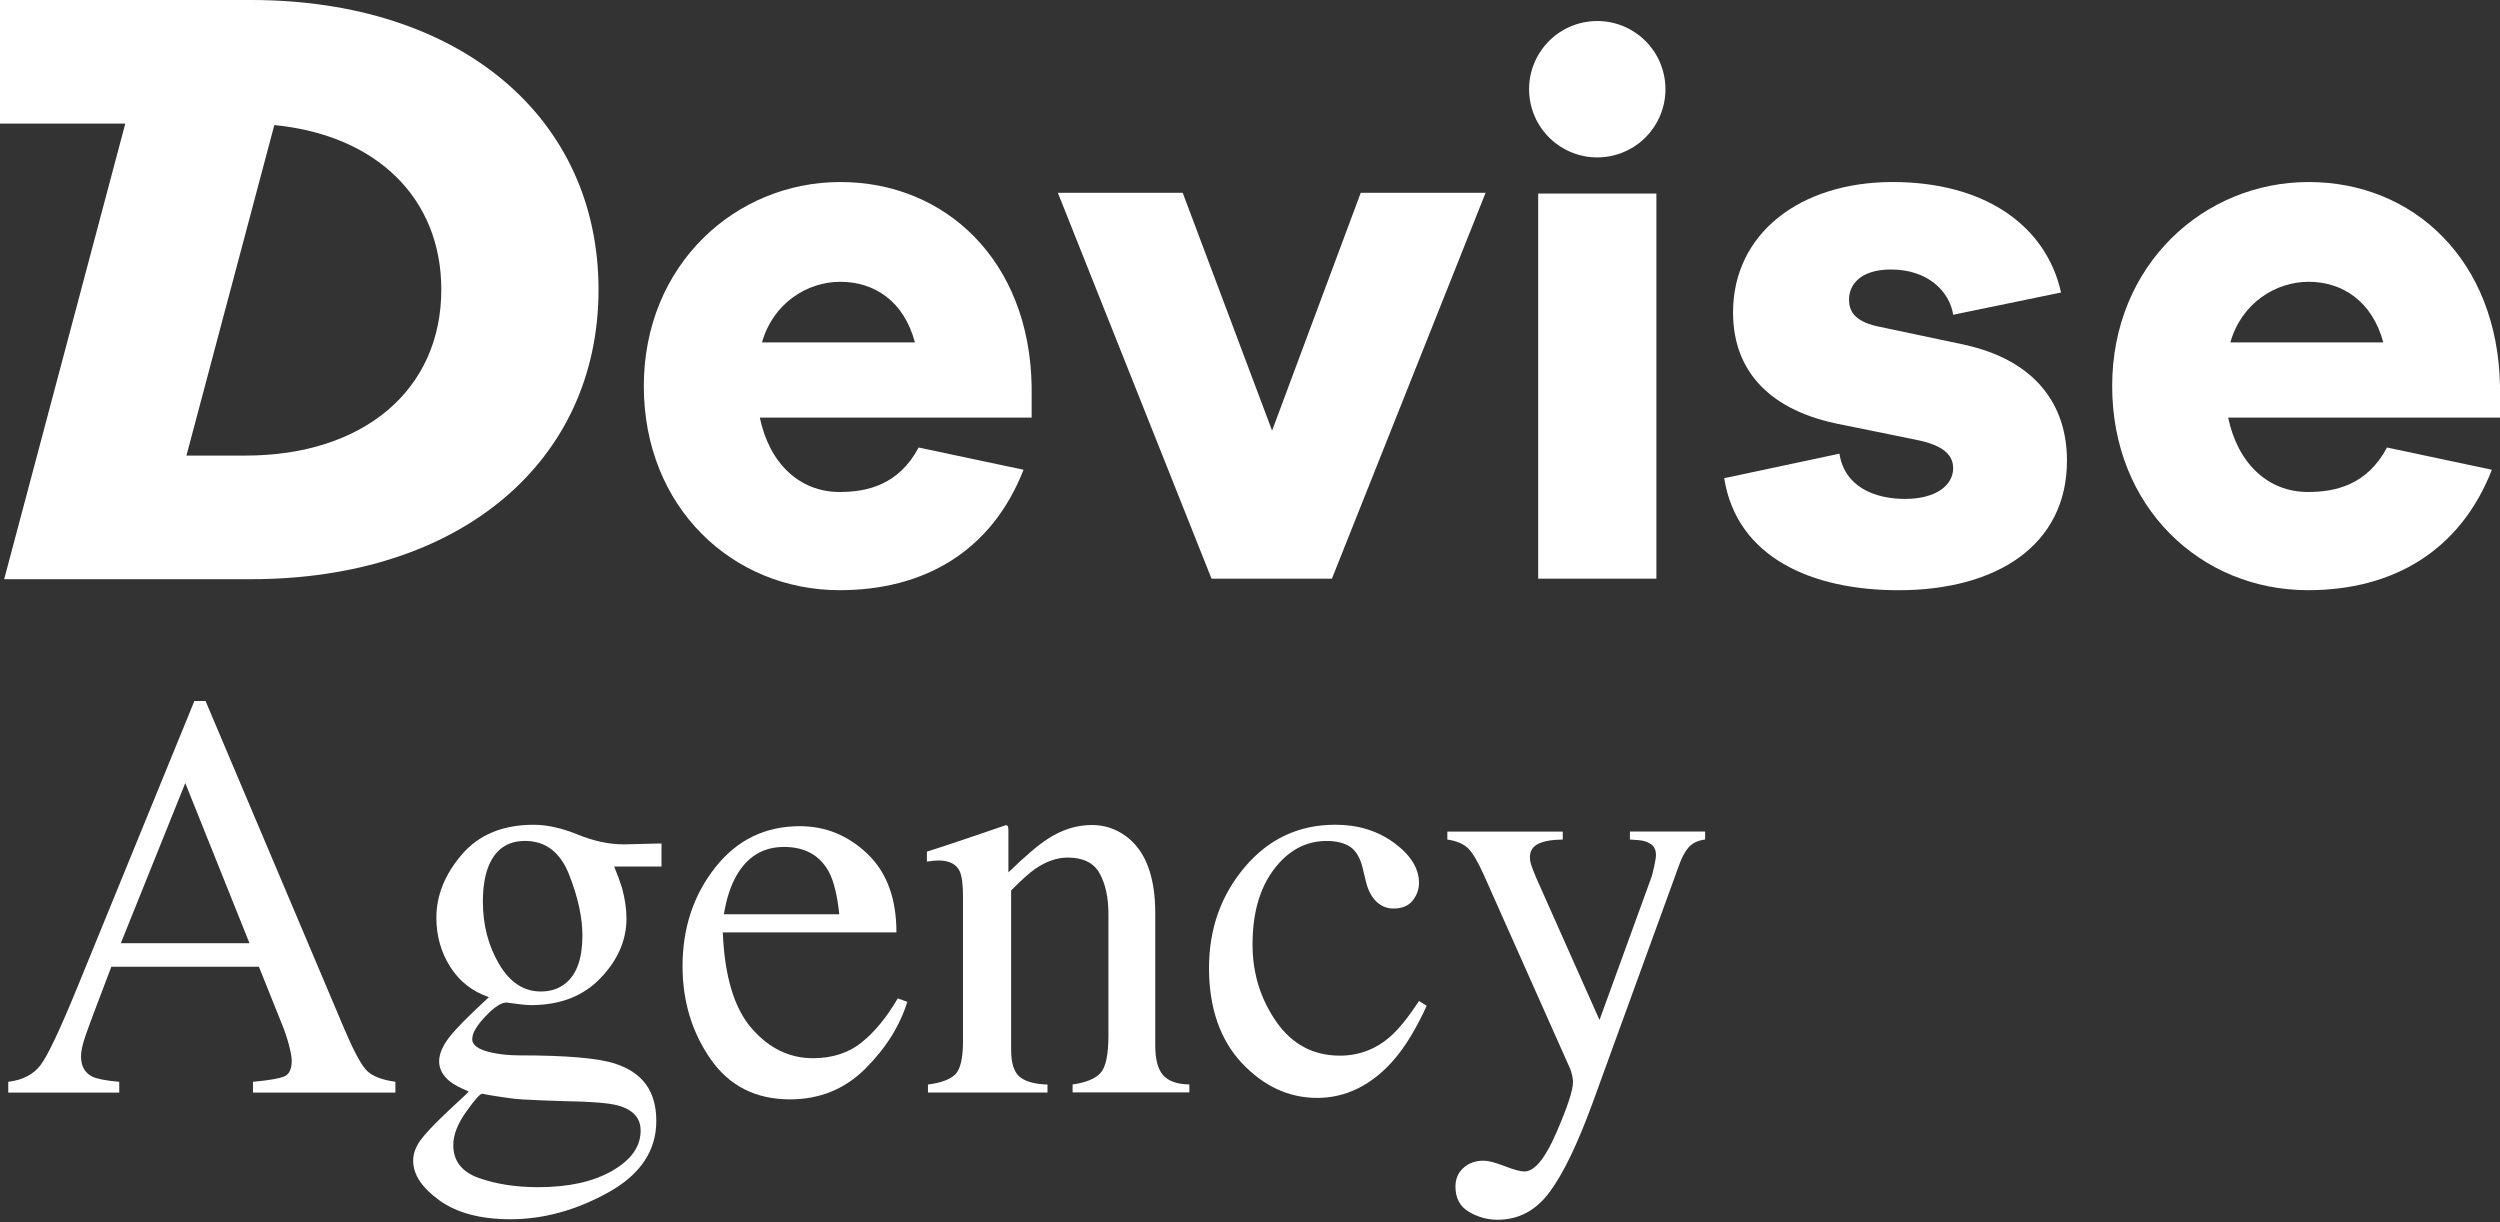 <?xml version="1.0" encoding="UTF-8"?> <svg xmlns="http://www.w3.org/2000/svg" id="a" width="653.06" height="319.28" viewBox="0 0 653.06 319.28"><rect x="0" y="0" width="653.06" height="319.28" fill="#333333" stroke="none"/><path d="M90.14,269.24l-36.45-86.13h-2.91l-30.48,74.56c-4.57,11.18-7.79,18.02-9.67,20.51-1.88,2.5-4.7,3.97-8.47,4.41v2.82h28.99v-2.82c-3.42-.29-5.75-.74-6.99-1.33-2-.98-3-2.76-3-5.32,0-1.28.37-3.01,1.11-5.2.74-2.19,3.01-8.26,6.81-18.2h38.56l5.86,14.62c.86,2.07,1.52,4.04,2,5.91.48,1.87.71,3.17.71,3.91,0,2.21-.62,3.61-1.86,4.17s-3.99,1.05-8.27,1.44v2.82h37.21v-2.82c-3.43-.49-5.87-1.41-7.32-2.77-1.45-1.35-3.39-4.88-5.82-10.59ZM31.56,246.39l16.84-41.84,16.77,41.84H31.56Z" fill="#fff" stroke-width="0"></path><path d="M167.53,220.46c-2.02.07-3.54.11-4.54.11-3.86,0-7.88-.85-12.07-2.56-4.19-1.71-8.03-2.56-11.5-2.56-8.1,0-14.36,2.6-18.79,7.79-4.43,5.19-6.64,10.68-6.64,16.47,0,4.75,1.2,9.03,3.61,12.83,2.4,3.81,5.77,6.45,10.11,7.94-5.38,4.95-8.89,8.52-10.54,10.72-1.64,2.2-2.46,4.22-2.46,6.05,0,1.98.95,3.74,2.84,5.27,1.09.84,2.72,1.71,4.89,2.6l-.85.89-4.7,4.38c-3.56,3.36-5.94,5.9-7.15,7.6-1.21,1.71-1.81,3.45-1.81,5.23,0,3.61,2.29,7.06,6.86,10.35,4.57,3.29,10.76,4.93,18.57,4.93,8.57,0,17.06-2.33,25.47-6.97,8.41-4.65,12.61-10.88,12.61-18.7s-3.6-12.66-10.8-14.99c-4.39-1.43-12.71-2.15-24.97-2.15-2.67,0-5.1-.25-7.3-.74-3.34-.74-5.01-1.9-5.01-3.49s1.14-3.51,3.43-5.94c2.29-2.42,4.12-3.63,5.5-3.63,3.1.45,5.24.67,6.43.67,7.62,0,13.68-2.36,18.18-7.08,4.5-4.72,6.75-9.9,6.75-15.54,0-2.57-.41-5.29-1.21-8.16-.48-1.53-1.14-3.34-2-5.42h12.36v-6.01h-.86c-.91,0-2.37.04-4.39.11ZM125.98,285.71c1.15.25,2.89.54,5.23.89,2.34.35,4.03.54,5.08.59,1.62.1,3.41.19,5.37.26,1.96.07,3.82.14,5.58.19,6.92.1,11.62.47,14.1,1.11,4.01,1.09,6.01,3.29,6.01,6.6,0,4.15-2.48,7.65-7.43,10.5-4.95,2.84-11.38,4.27-19.29,4.27-5.81,0-10.97-.79-15.47-2.37-4.5-1.58-6.75-4.45-6.75-8.61,0-2.67,1.13-5.59,3.39-8.75,2.21-3.12,3.6-4.67,4.17-4.67ZM147.85,256.77c-1.76,1.48-3.95,2.23-6.57,2.23-4.48,0-8.12-2.4-10.93-7.2-2.81-4.8-4.21-10.21-4.21-16.25,0-3.56.45-6.55,1.36-8.98,1.76-4.6,4.98-6.9,9.64-6.9,5.38,0,9.23,2.94,11.54,8.83,2.31,5.89,3.46,11.18,3.46,15.88,0,5.89-1.43,10.02-4.29,12.39Z" fill="#fff" stroke-width="0"></path><path d="M225.02,272.36c-3.43,2.71-7.64,4.07-12.64,4.07-6.19,0-11.55-2.62-16.07-7.85-4.53-5.23-7.03-13.57-7.5-25.02h45.36c0-8.85-2.52-15.69-7.57-20.51-5.05-4.82-10.93-7.23-17.65-7.23-9.1,0-16.48,3.61-22.15,10.83-5.67,7.22-8.5,15.8-8.5,25.74,0,9.15,2.44,17.24,7.32,24.26,4.88,7.02,11.8,10.53,20.75,10.53,7.76,0,14.32-2.67,19.68-8.02,5.36-5.35,9.01-11.17,10.96-17.46l-2.5-.89c-2.91,4.98-6.07,8.83-9.5,11.55ZM192.38,228.73c2.86-5,7-7.49,12.43-7.49s9.38,2.18,11.72,6.53c1.29,2.42,2.19,6.11,2.71,11.05h-30.15c.67-4.05,1.76-7.42,3.29-10.09Z" fill="#fff" stroke-width="0"></path><path d="M303.84,280.88c-1.37-1.58-2.06-4.15-2.06-7.72v-34.65c0-9.64-2.57-16.35-7.7-20.11-2.66-1.93-5.61-2.89-8.84-2.89-3.99,0-7.84,1.21-11.55,3.63-2.47,1.58-5.89,4.5-10.27,8.75v-10.91c0-.45-.04-.79-.11-1.04-.07-.25-.27-.37-.61-.37l-6.71,2.3c-7.29,2.47-11.91,4.01-13.86,4.6v2.6c.67-.1,1.23-.17,1.68-.22.45-.05.89-.07,1.32-.07,2.81,0,4.67.93,5.57,2.8.57,1.28.86,3.48.86,6.62v37.69c0,4.55-.68,7.48-2.04,8.79-1.36,1.31-3.73,2.19-7.11,2.63v2.08h31.22v-2.08c-3.29-.1-5.69-.75-7.21-1.97-1.52-1.21-2.29-3.6-2.29-7.16v-41.55c2.56-2.62,4.64-4.5,6.25-5.64,2.89-1.98,5.73-2.97,8.52-2.97,4.07,0,6.87,1.4,8.38,4.19,1.52,2.79,2.27,6.32,2.27,10.57v31.68c0,5.04-.69,8.32-2.07,9.83-1.38,1.51-3.81,2.51-7.29,3v2.08h30.5v-2.08c-3.21-.05-5.5-.87-6.87-2.45Z" fill="#fff" stroke-width="0"></path><path d="M363.27,270.71c-3.86,3.37-8.26,5.05-13.22,5.05-7,0-12.56-2.97-16.68-8.91-4.12-5.94-6.18-12.65-6.18-20.13,0-8.17,1.87-14.72,5.61-19.65,3.74-4.93,8.32-7.39,13.75-7.39,2.57,0,4.64.52,6.21,1.56,1.52,1.09,2.59,2.94,3.21,5.56l.86,3.56c.57,2.28,1.49,4.01,2.75,5.19,1.26,1.19,2.73,1.78,4.39,1.78,2.29,0,3.98-.7,5.07-2.11,1.09-1.4,1.64-2.92,1.64-4.55,0-3.8-2.16-7.28-6.46-10.46-4.31-3.18-9.44-4.77-15.39-4.77-9.53,0-17.41,3.68-23.65,11.05-6.24,7.37-9.36,16.17-9.36,26.41s2.86,18.7,8.57,24.78c5.72,6.08,12.29,9.12,19.72,9.12s14.24-3.32,20-9.95c3-3.47,5.86-8.17,8.57-14.11l-2-1.26c-2.76,4.21-5.24,7.29-7.43,9.22Z" fill="#fff" stroke-width="0"></path><path d="M425.79,219.31l2.21.15c1.33.1,2.43.46,3.29,1.06s1.29,1.57,1.29,2.88c0,.51-.16,1.47-.46,2.89-.31,1.42-.54,2.33-.68,2.73l-13.61,37.43-16.53-37.13c-.62-1.47-1.05-2.57-1.29-3.3-.24-.73-.36-1.45-.36-2.16,0-1.92,1.1-3.21,3.29-3.87,1.14-.4,2.9-.63,5.29-.68v-2.08h-30.15v2.08c2.38.35,4.18,1.1,5.39,2.26,1.21,1.16,2.63,3.57,4.25,7.23l22.51,50.55c.18.49.34,1.05.48,1.69.14.64.2,1.17.2,1.61,0,2.15-1.46,6.58-4.38,13.3-2.92,6.72-5.69,10.07-8.33,10.07-1.04,0-2.76-.47-5.19-1.41-2.42-.94-4.25-1.41-5.47-1.41-2.12,0-3.87.63-5.26,1.89-1.39,1.26-2.08,2.88-2.08,4.86,0,3.02,1.17,5.22,3.5,6.6,2.33,1.38,4.83,2.08,7.5,2.08,5.48,0,10-2.4,13.57-7.2,3.57-4.8,7.31-12.54,11.22-23.22l22.5-61.87c.71-2.09,1.56-3.73,2.54-4.9.98-1.17,2.44-1.89,4.39-2.14v-2.08h-19.65v2.08Z" fill="#fff" stroke-width="0"></path><path d="M219.32,154.17c22.19,0,39.75-10.22,48.05-31.46l-27.4-5.81c-5.21,9.82-13.51,11.62-20.65,11.62-10.42,0-18.33-7.42-20.84-19.44h71.01v-8.22c-.58-32.87-22.58-53.31-49.98-53.31s-51.33,21.64-51.33,53.31,23.16,53.31,51.14,53.31ZM219.51,73.61c8.88,0,16.6,5.01,19.49,15.83h-39.95c2.89-10.22,11.77-15.83,20.46-15.83Z" fill="#fff" stroke-width="0"></path><polygon points="347.93 151.16 388.07 50.36 355.46 50.36 332.3 112.49 308.95 50.36 276.34 50.36 316.48 151.16 347.93 151.16" fill="#fff" stroke-width="0"></polygon><rect x="401.81" y="50.56" width="30.88" height="100.6" fill="#fff" stroke-width="0"></rect><path d="M513.11,90.04l-22.77-4.81c-6.18-1.4-7.33-4.21-7.33-7.01,0-3.61,2.7-7.82,11-7.82,9.46,0,15.24,5.61,16.21,11.82l28.17-5.81c-3.86-17.43-19.88-28.86-44-28.86s-41.68,13.43-41.68,34.07c0,15.83,10.23,25.85,28.17,29.26l19.68,4.01c7.14,1.4,9.65,4.01,9.65,7.42,0,4.41-4.44,8.02-12.54,8.02s-15.82-3.21-17.17-11.82l-30.1,6.41c3.28,20.64,22.77,29.26,45.54,29.26,25.47,0,44-11.62,44-33.87,0-14.83-8.49-26.25-26.82-30.26Z" fill="#fff" stroke-width="0"></path><path d="M653.06,100.86c-.58-32.87-22.58-53.31-49.98-53.31s-51.33,21.64-51.33,53.31,23.16,53.31,51.14,53.31c22.19,0,39.75-10.22,48.05-31.46l-27.4-5.81c-5.21,9.82-13.51,11.62-20.65,11.62-10.42,0-18.33-7.42-20.84-19.44h71.02v-8.22ZM582.62,89.44c2.9-10.22,11.77-15.83,20.46-15.83s16.6,5.01,19.49,15.83h-39.95Z" fill="#fff" stroke-width="0"></path><path d="M16.63,151.3h48.93c54.67,0,90.79-30.71,90.79-75.65S120.23,0,65.56,0H0v32.29h32.73L1.09,151.3h15.54ZM115.28,75.65c0,26.2-20.29,43.36-51.21,43.36h-15.37l22.96-86.34c26.61,2.6,43.62,19,43.62,42.99Z" fill="#fff" stroke-width="0"></path><circle cx="417.25" cy="23.32" r="17.81" transform="translate(1.65 67.14) rotate(-9.22)" fill="#fff" stroke-width="0"></circle></svg> 